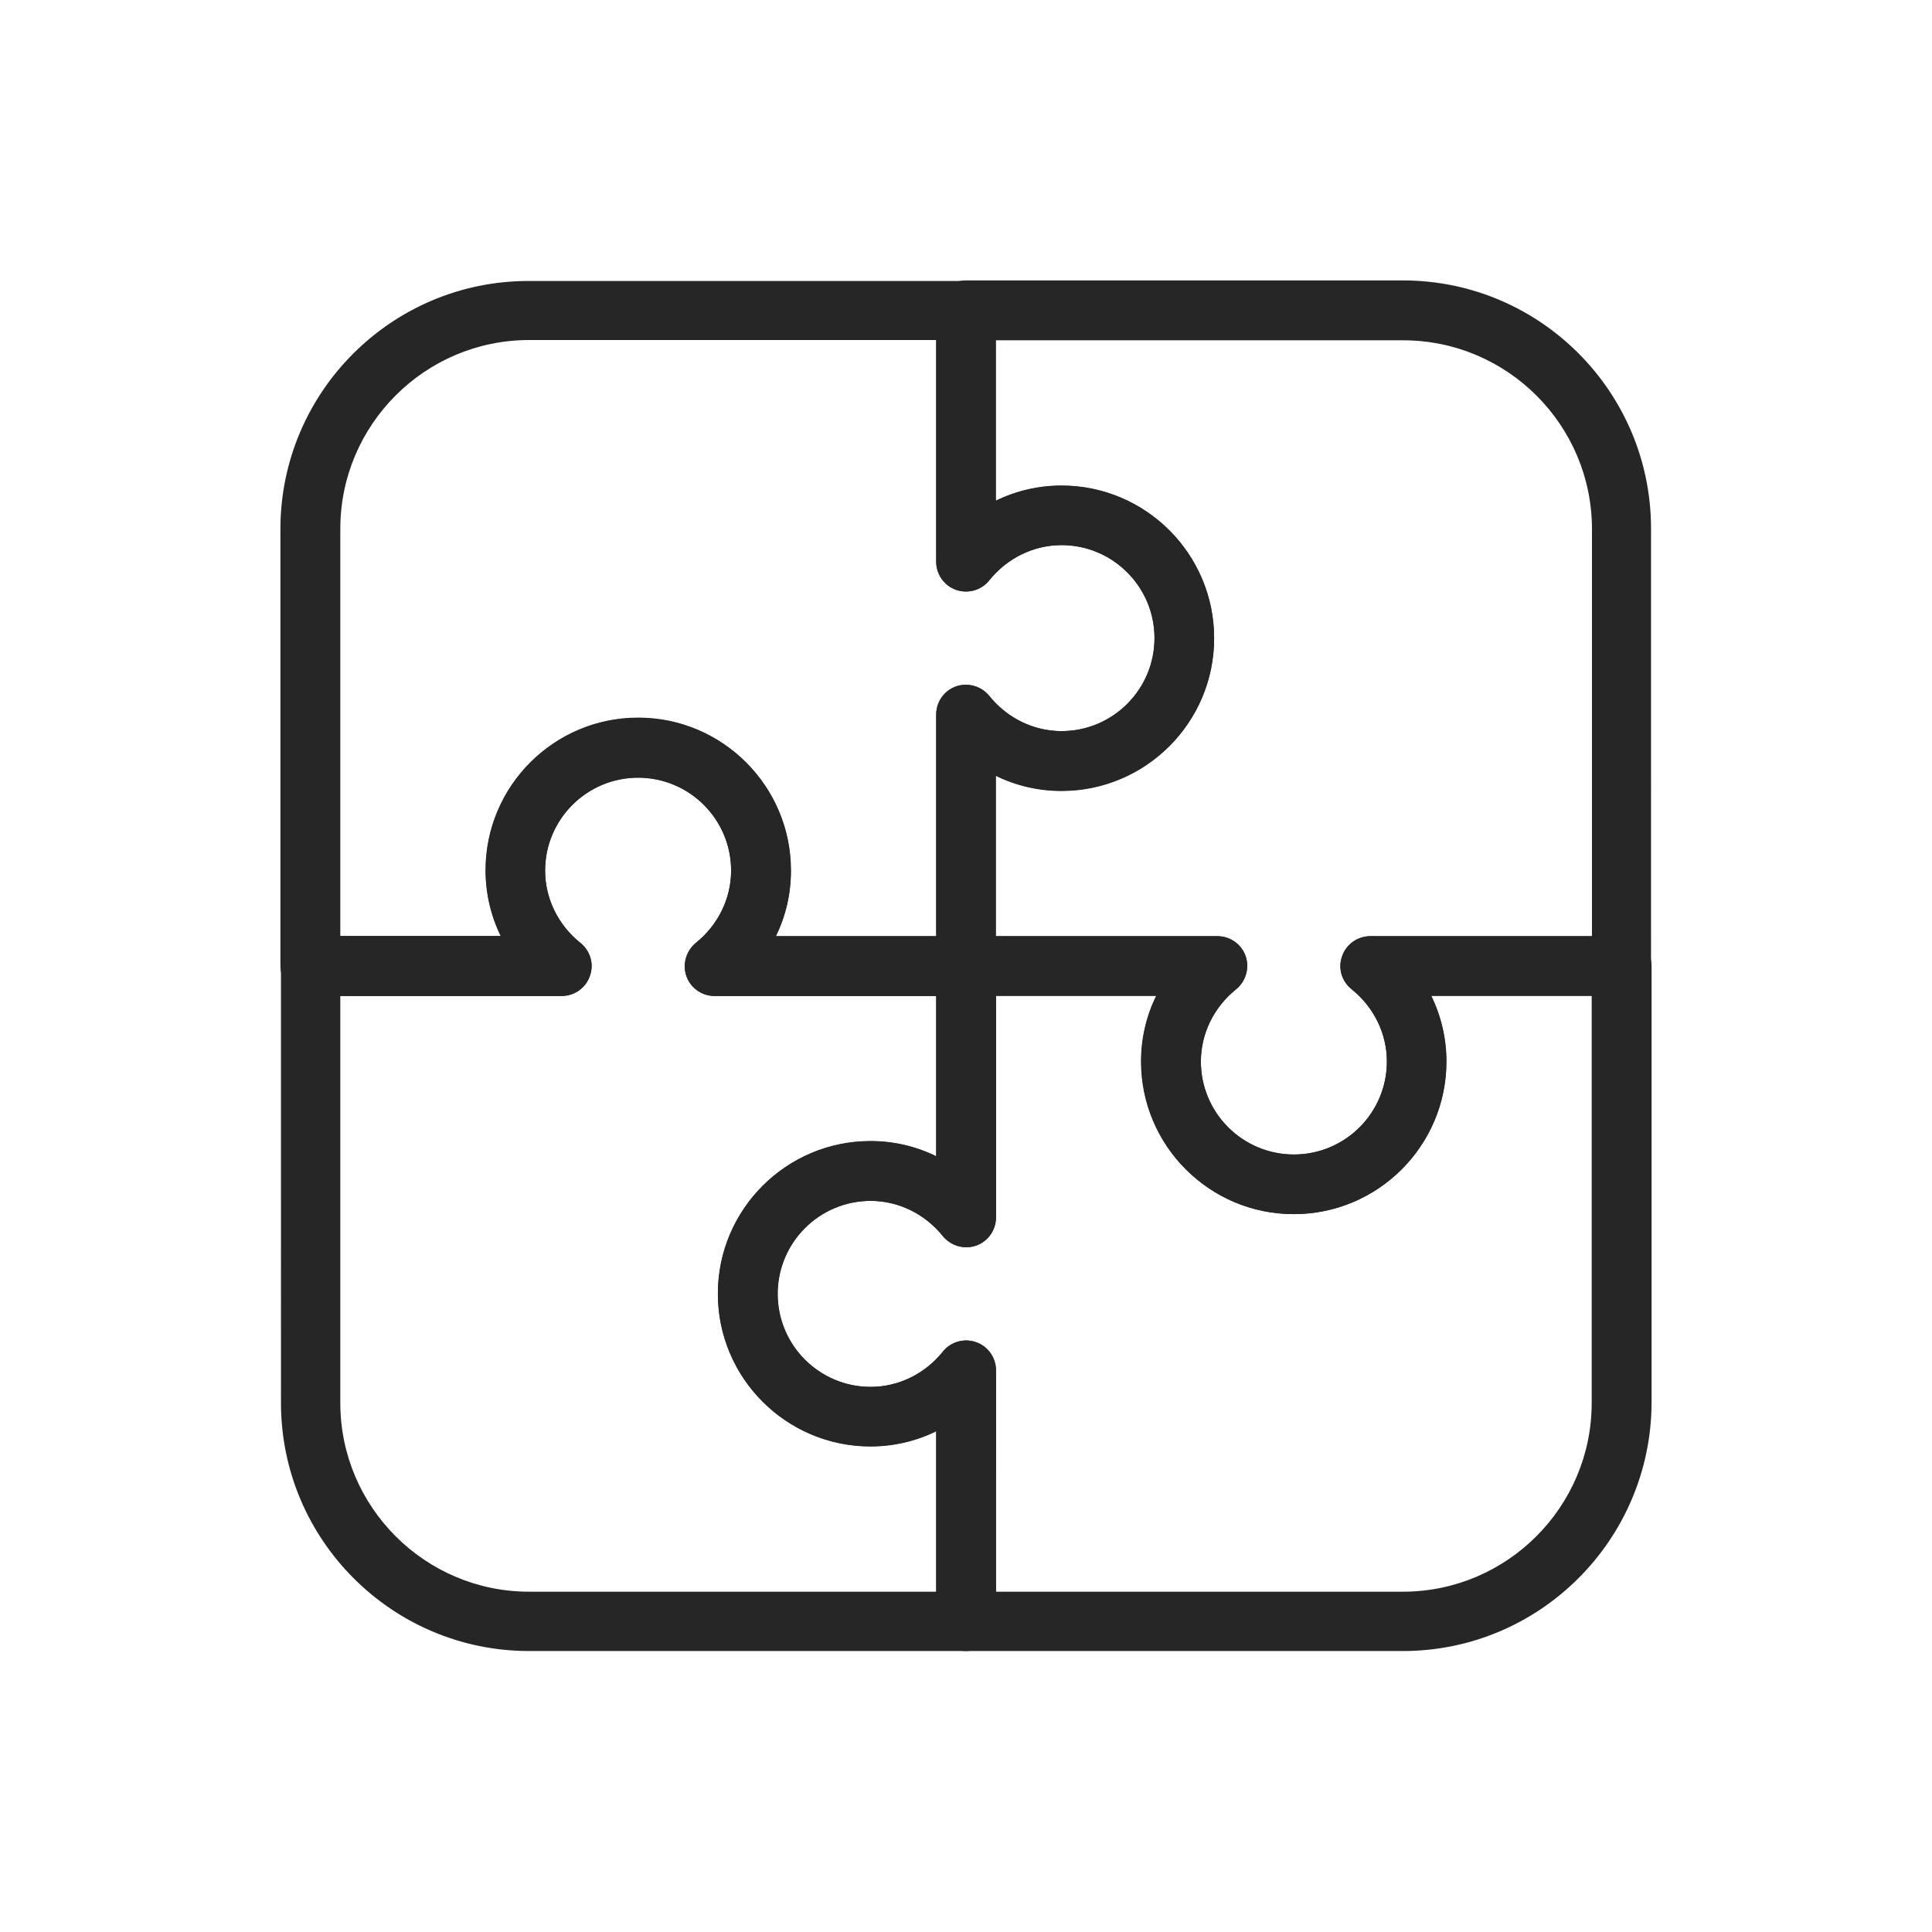 <?xml version="1.0" encoding="utf-8"?>
<!-- Generator: Adobe Illustrator 25.3.1, SVG Export Plug-In . SVG Version: 6.00 Build 0)  -->
<svg version="1.1" xmlns="http://www.w3.org/2000/svg" xmlns:xlink="http://www.w3.org/1999/xlink" x="0px" y="0px"
	 viewBox="0 0 70 70" style="enable-background:new 0 0 70 70;" xml:space="preserve">
<style type="text/css">
	.st0{fill:#1A1A1A;}
	.st1{fill:none;stroke:#262626;stroke-width:2;stroke-linecap:round;stroke-linejoin:round;stroke-miterlimit:10;}
	
		.st2{clip-path:url(#SVGID_2_);fill:none;stroke:#262626;stroke-width:2;stroke-linecap:round;stroke-linejoin:round;stroke-miterlimit:10;}
	.st3{clip-path:url(#SVGID_5_);}
	.st4{clip-path:url(#SVGID_6_);}
	.st5{clip-path:url(#SVGID_9_);}
	.st6{clip-path:url(#SVGID_10_);}
	.st7{fill:none;stroke:#1A1A1A;stroke-width:2;stroke-linecap:round;stroke-linejoin:round;stroke-miterlimit:10;}
	
		.st8{clip-path:url(#SVGID_12_);fill:none;stroke:#262626;stroke-width:2;stroke-linecap:round;stroke-linejoin:round;stroke-miterlimit:10;}
	.st9{fill:none;stroke:#1A1A1A;stroke-width:2;stroke-linejoin:round;}
	.st10{fill:none;stroke:#1A1A1A;stroke-width:2;stroke-linecap:round;stroke-linejoin:round;}
	.st11{fill:#262626;}
	.st12{clip-path:url(#SVGID_16_);fill:#262626;}
	.st13{clip-path:url(#SVGID_19_);}
	.st14{clip-path:url(#SVGID_20_);}
	.st15{clip-path:url(#SVGID_23_);}
	.st16{clip-path:url(#SVGID_24_);}
	.st17{clip-path:url(#SVGID_26_);fill:#262626;}
</style>
<g id="Background">
</g>
<g id="Icons">
	<g>
		<path class="st11" d="M35,36.08h-9.11c-0.46,0-0.87-0.29-1.02-0.72c-0.15-0.43-0.01-0.91,0.34-1.2c0.81-0.65,1.28-1.61,1.28-2.62
			c0-1.86-1.51-3.37-3.37-3.37c-1.86,0-3.37,1.51-3.37,3.37c0,1.01,0.47,1.97,1.28,2.62c0.36,0.29,0.5,0.77,0.34,1.2
			c-0.15,0.43-0.56,0.72-1.02,0.72h-9.11c-0.6,0-1.08-0.48-1.08-1.08V19.17c0-4.96,4.03-8.99,8.99-8.99H35
			c0.6,0,1.08,0.48,1.08,1.08v6.89c0.73-0.36,1.55-0.55,2.38-0.55c3.05,0,5.53,2.48,5.53,5.53s-2.48,5.53-5.53,5.53
			c-0.84,0-1.65-0.19-2.38-0.55V35C36.08,35.6,35.6,36.08,35,36.08z M28.11,33.92h5.81v-8.03c0-0.46,0.29-0.87,0.72-1.02
			c0.43-0.15,0.91-0.01,1.2,0.34c0.65,0.81,1.61,1.28,2.62,1.28c1.86,0,3.37-1.51,3.37-3.37c0-1.86-1.51-3.37-3.37-3.37
			c-1.01,0-1.97,0.47-2.62,1.28c-0.29,0.36-0.77,0.49-1.2,0.34c-0.43-0.15-0.72-0.56-0.72-1.02v-8.03H19.17
			c-3.77,0-6.84,3.07-6.84,6.84v14.75h5.81c-0.36-0.73-0.55-1.55-0.55-2.38c0-3.05,2.48-5.53,5.53-5.53s5.53,2.48,5.53,5.53
			C28.66,32.37,28.47,33.19,28.11,33.92z"/>
		<path class="st11" d="M46.87,43.99c-3.05,0-5.53-2.48-5.53-5.53c0-0.84,0.19-1.65,0.55-2.38H35c-0.6,0-1.08-0.48-1.08-1.08v-9.11
			c0-0.46,0.29-0.87,0.72-1.02c0.43-0.15,0.91-0.01,1.2,0.34c0.65,0.81,1.61,1.28,2.62,1.28c1.86,0,3.37-1.51,3.37-3.37
			c0-1.86-1.51-3.37-3.37-3.37c-1.01,0-1.97,0.47-2.62,1.28c-0.29,0.36-0.77,0.49-1.2,0.34c-0.43-0.15-0.72-0.56-0.72-1.02v-9.11
			c0-0.6,0.48-1.08,1.08-1.08h15.83c4.96,0,8.99,4.03,8.99,8.99V35c0,0.6-0.48,1.08-1.08,1.08h-6.89c0.36,0.74,0.55,1.55,0.55,2.38
			C52.4,41.51,49.92,43.99,46.87,43.99z M36.08,33.92h8.03c0.46,0,0.87,0.29,1.02,0.72c0.15,0.43,0.01,0.91-0.34,1.2
			c-0.81,0.65-1.28,1.61-1.28,2.62c0,1.86,1.51,3.37,3.37,3.37s3.37-1.51,3.37-3.37c0-1.01-0.47-1.97-1.28-2.62
			c-0.36-0.29-0.5-0.77-0.34-1.2c0.15-0.43,0.56-0.72,1.02-0.72h8.03V19.17c0-3.77-3.07-6.84-6.84-6.84H36.08v5.81
			c0.73-0.36,1.55-0.55,2.38-0.55c3.05,0,5.53,2.48,5.53,5.53s-2.48,5.53-5.53,5.53c-0.84,0-1.65-0.19-2.38-0.55V33.92z"/>
		<path class="st11" d="M50.83,59.82H35c-0.6,0-1.08-0.48-1.08-1.08v-6.89c-0.73,0.36-1.55,0.55-2.38,0.55
			c-3.05,0-5.53-2.48-5.53-5.53c0-3.05,2.48-5.53,5.53-5.53c0.84,0,1.65,0.19,2.38,0.55V35c0-0.6,0.48-1.08,1.08-1.08h9.11
			c0.46,0,0.87,0.29,1.02,0.72c0.15,0.43,0.01,0.91-0.34,1.2c-0.81,0.65-1.28,1.61-1.28,2.62c0,1.86,1.51,3.37,3.37,3.37
			s3.37-1.51,3.37-3.37c0-1.01-0.47-1.97-1.28-2.62c-0.36-0.29-0.5-0.77-0.34-1.2c0.15-0.43,0.56-0.72,1.02-0.72h9.11
			c0.6,0,1.08,0.48,1.08,1.08v15.83C59.82,55.79,55.79,59.82,50.83,59.82z M36.08,57.67h14.75c3.77,0,6.84-3.07,6.84-6.84V36.08
			h-5.81c0.36,0.74,0.55,1.55,0.55,2.38c0,3.05-2.48,5.53-5.53,5.53c-3.05,0-5.53-2.48-5.53-5.53c0-0.84,0.19-1.65,0.55-2.38h-5.81
			v8.03c0,0.46-0.29,0.87-0.72,1.02c-0.43,0.15-0.91,0.01-1.2-0.34c-0.65-0.81-1.61-1.28-2.62-1.28c-1.86,0-3.37,1.51-3.37,3.37
			s1.51,3.37,3.37,3.37c1.01,0,1.97-0.47,2.62-1.28c0.29-0.36,0.77-0.49,1.2-0.34c0.43,0.15,0.72,0.56,0.72,1.02V57.67z"/>
		<path class="st11" d="M35,59.82H19.17c-4.96,0-8.99-4.03-8.99-8.99V35c0-0.6,0.48-1.08,1.08-1.08h6.89
			c-0.36-0.73-0.55-1.55-0.55-2.38c0-3.05,2.48-5.53,5.53-5.53s5.53,2.48,5.53,5.53c0,0.84-0.19,1.65-0.55,2.38H35
			c0.6,0,1.08,0.48,1.08,1.08v9.11c0,0.46-0.29,0.87-0.72,1.02c-0.43,0.15-0.91,0.01-1.2-0.34c-0.65-0.81-1.61-1.28-2.62-1.28
			c-1.86,0-3.37,1.51-3.37,3.37s1.51,3.37,3.37,3.37c1.01,0,1.97-0.47,2.62-1.28c0.29-0.36,0.77-0.49,1.2-0.34
			c0.43,0.15,0.72,0.56,0.72,1.02v9.11C36.08,59.34,35.6,59.82,35,59.82z M12.33,36.08v14.75c0,3.77,3.07,6.84,6.84,6.84h14.75
			v-5.81c-0.73,0.36-1.55,0.55-2.38,0.55c-3.05,0-5.53-2.48-5.53-5.53c0-3.05,2.48-5.53,5.53-5.53c0.84,0,1.65,0.19,2.38,0.55v-5.81
			h-8.03c-0.46,0-0.87-0.29-1.02-0.72c-0.15-0.43-0.01-0.91,0.34-1.2c0.81-0.65,1.28-1.61,1.28-2.62c0-1.86-1.51-3.37-3.37-3.37
			c-1.86,0-3.37,1.51-3.37,3.37c0,1.01,0.47,1.97,1.28,2.62c0.36,0.29,0.5,0.77,0.34,1.2c-0.15,0.43-0.56,0.72-1.02,0.72H12.33z"/>
	</g>
</g>
<g id="Text">
</g>
</svg>
